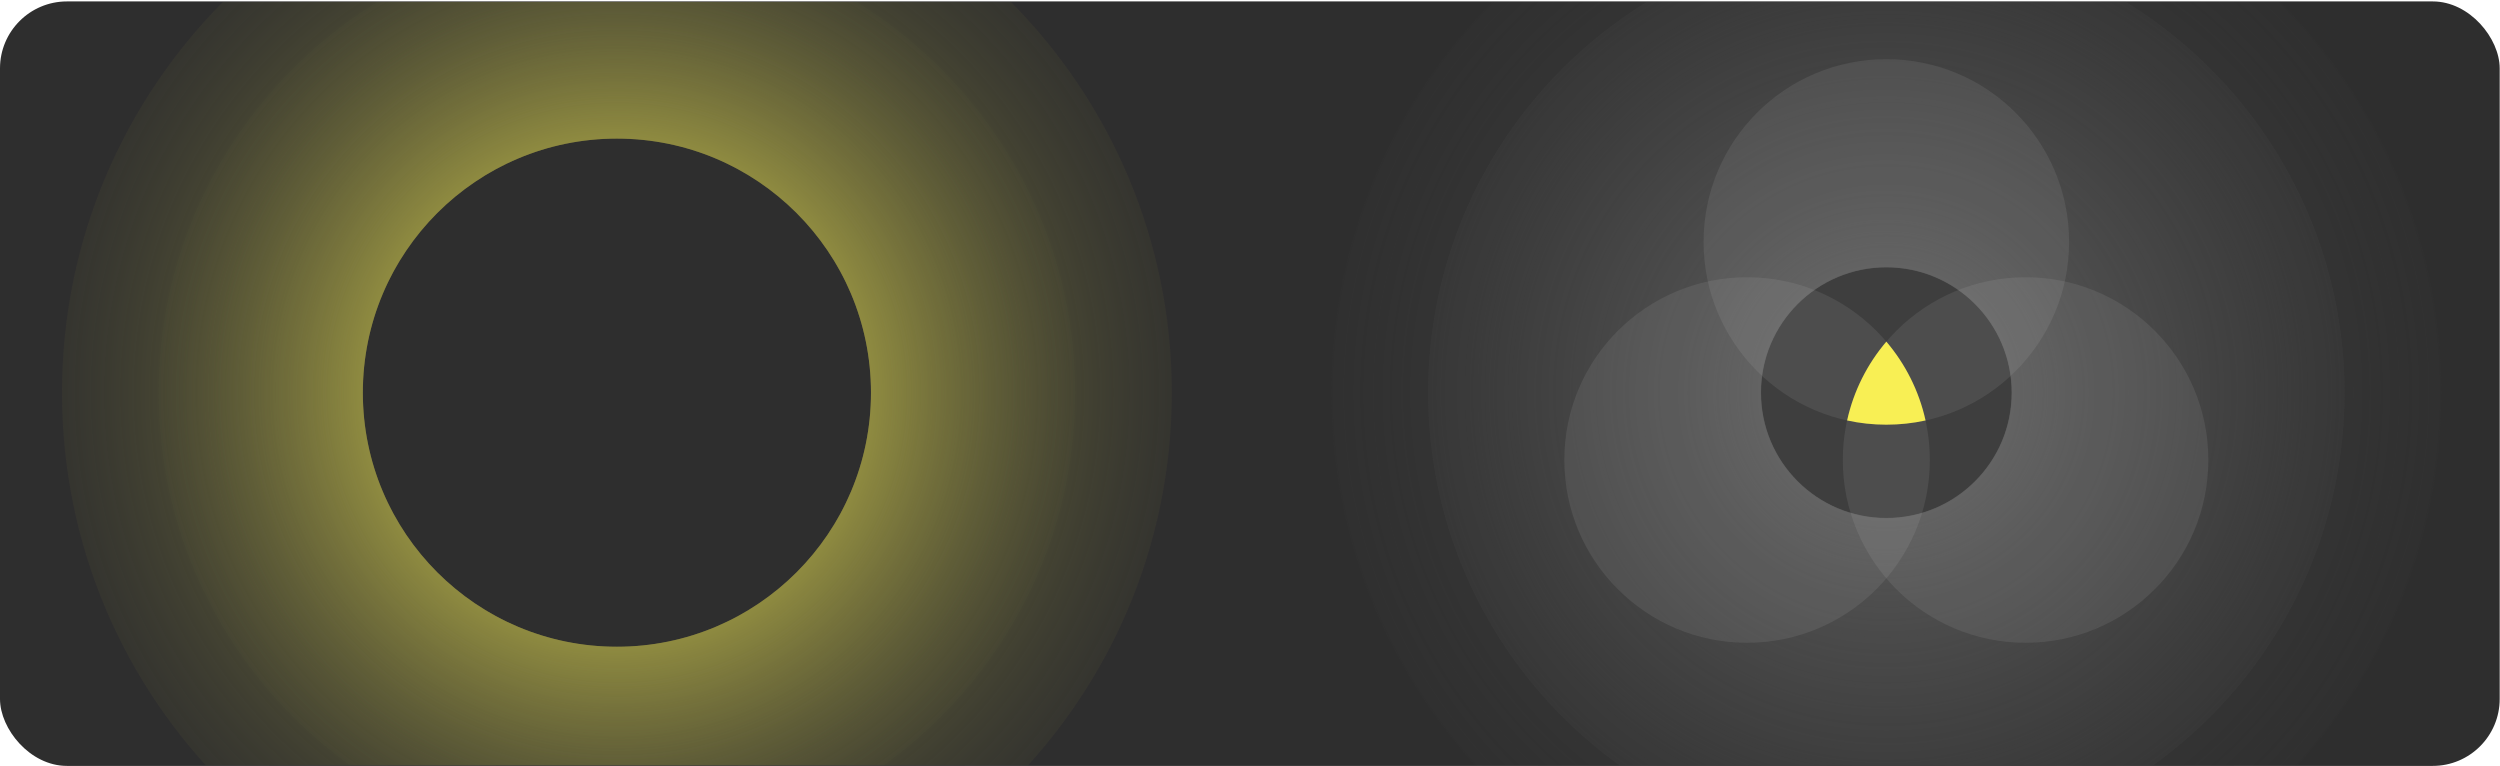 <?xml version="1.0" encoding="UTF-8"?> <svg xmlns="http://www.w3.org/2000/svg" width="1120" height="343" viewBox="0 0 1120 343" fill="none"> <g clip-path="url(#clip0_2_220)"> <rect y="0.639" width="1119.86" height="342.487" rx="30" fill="#2E2E2E"></rect> <path d="M1093.69 175.914C1093.69 313.217 982.382 424.524 845.079 424.524C707.775 424.524 596.469 313.217 596.469 175.914C596.469 38.61 707.775 -72.696 845.079 -72.696C982.382 -72.696 1093.69 38.61 1093.69 175.914ZM788.826 175.914C788.826 206.981 814.011 232.166 845.079 232.166C876.146 232.166 901.331 206.981 901.331 175.914C901.331 144.846 876.146 119.662 845.079 119.662C814.011 119.662 788.826 144.846 788.826 175.914Z" fill="url(#paint0_radial_2_220)"></path> <path d="M1050.36 175.914C1050.36 289.287 958.452 381.193 845.079 381.193C731.706 381.193 639.799 289.287 639.799 175.914C639.799 62.541 731.706 -29.366 845.079 -29.366C958.452 -29.366 1050.36 62.541 1050.36 175.914ZM788.949 175.914C788.949 206.913 814.079 232.043 845.079 232.043C876.078 232.043 901.208 206.913 901.208 175.914C901.208 144.914 876.078 119.784 845.079 119.784C814.079 119.784 788.949 144.914 788.949 175.914Z" fill="url(#paint1_radial_2_220)"></path> <path d="M524.985 175.914C524.985 313.217 413.678 424.524 276.375 424.524C139.072 424.524 27.765 313.217 27.765 175.914C27.765 38.61 139.072 -72.696 276.375 -72.696C413.678 -72.696 524.985 38.61 524.985 175.914ZM162.533 175.914C162.533 238.787 213.502 289.756 276.375 289.756C339.248 289.756 390.217 238.787 390.217 175.914C390.217 113.04 339.248 62.071 276.375 62.071C213.502 62.071 162.533 113.04 162.533 175.914Z" fill="url(#paint2_radial_2_220)"></path> <path d="M481.655 175.914C481.655 289.287 389.748 381.193 276.375 381.193C163.002 381.193 71.095 289.287 71.095 175.914C71.095 62.541 163.002 -29.366 276.375 -29.366C389.748 -29.366 481.655 62.541 481.655 175.914ZM162.566 175.914C162.566 238.769 213.52 289.722 276.375 289.722C339.23 289.722 390.184 238.769 390.184 175.914C390.184 113.059 339.23 62.105 276.375 62.105C213.52 62.105 162.566 113.059 162.566 175.914Z" fill="url(#paint3_radial_2_220)"></path> <circle cx="845.079" cy="108.377" r="81.878" fill="#D9D9D9" fill-opacity="0.1"></circle> <circle cx="907.464" cy="206.085" r="81.878" fill="#D9D9D9" fill-opacity="0.1"></circle> <circle cx="782.693" cy="206.085" r="81.878" fill="#D9D9D9" fill-opacity="0.1"></circle> <path fill-rule="evenodd" clip-rule="evenodd" d="M845.078 153.053C853.579 163.043 859.722 175.1 862.649 188.365C856.989 189.603 851.11 190.255 845.078 190.255C839.047 190.255 833.168 189.603 827.508 188.365C830.434 175.1 836.578 163.043 845.078 153.053Z" fill="#F8EF54"></path> </g> <defs> <radialGradient id="paint0_radial_2_220" cx="0" cy="0" r="1" gradientUnits="userSpaceOnUse" gradientTransform="translate(845.079 175.914) rotate(90) scale(304.849)"> <stop stop-color="#606060"></stop> <stop offset="1" stop-color="#2E2E2E" stop-opacity="0"></stop> </radialGradient> <radialGradient id="paint1_radial_2_220" cx="0" cy="0" r="1" gradientUnits="userSpaceOnUse" gradientTransform="translate(845.079 175.914) rotate(90) scale(307.743)"> <stop stop-color="#606060"></stop> <stop offset="1" stop-color="#2E2E2E" stop-opacity="0"></stop> </radialGradient> <radialGradient id="paint2_radial_2_220" cx="0" cy="0" r="1" gradientUnits="userSpaceOnUse" gradientTransform="translate(276.375 175.914) rotate(90) scale(304.849)"> <stop stop-color="#F8EF54"></stop> <stop offset="1" stop-color="#2E2E2E" stop-opacity="0"></stop> </radialGradient> <radialGradient id="paint3_radial_2_220" cx="0" cy="0" r="1" gradientUnits="userSpaceOnUse" gradientTransform="translate(276.375 175.914) rotate(90) scale(251.717)"> <stop stop-color="#F8EF54"></stop> <stop offset="1" stop-color="#2E2E2E" stop-opacity="0"></stop> </radialGradient> <clipPath id="clip0_2_220"> <rect width="1120" height="342" fill="white" transform="translate(0 0.874)"></rect> </clipPath> </defs> </svg> 